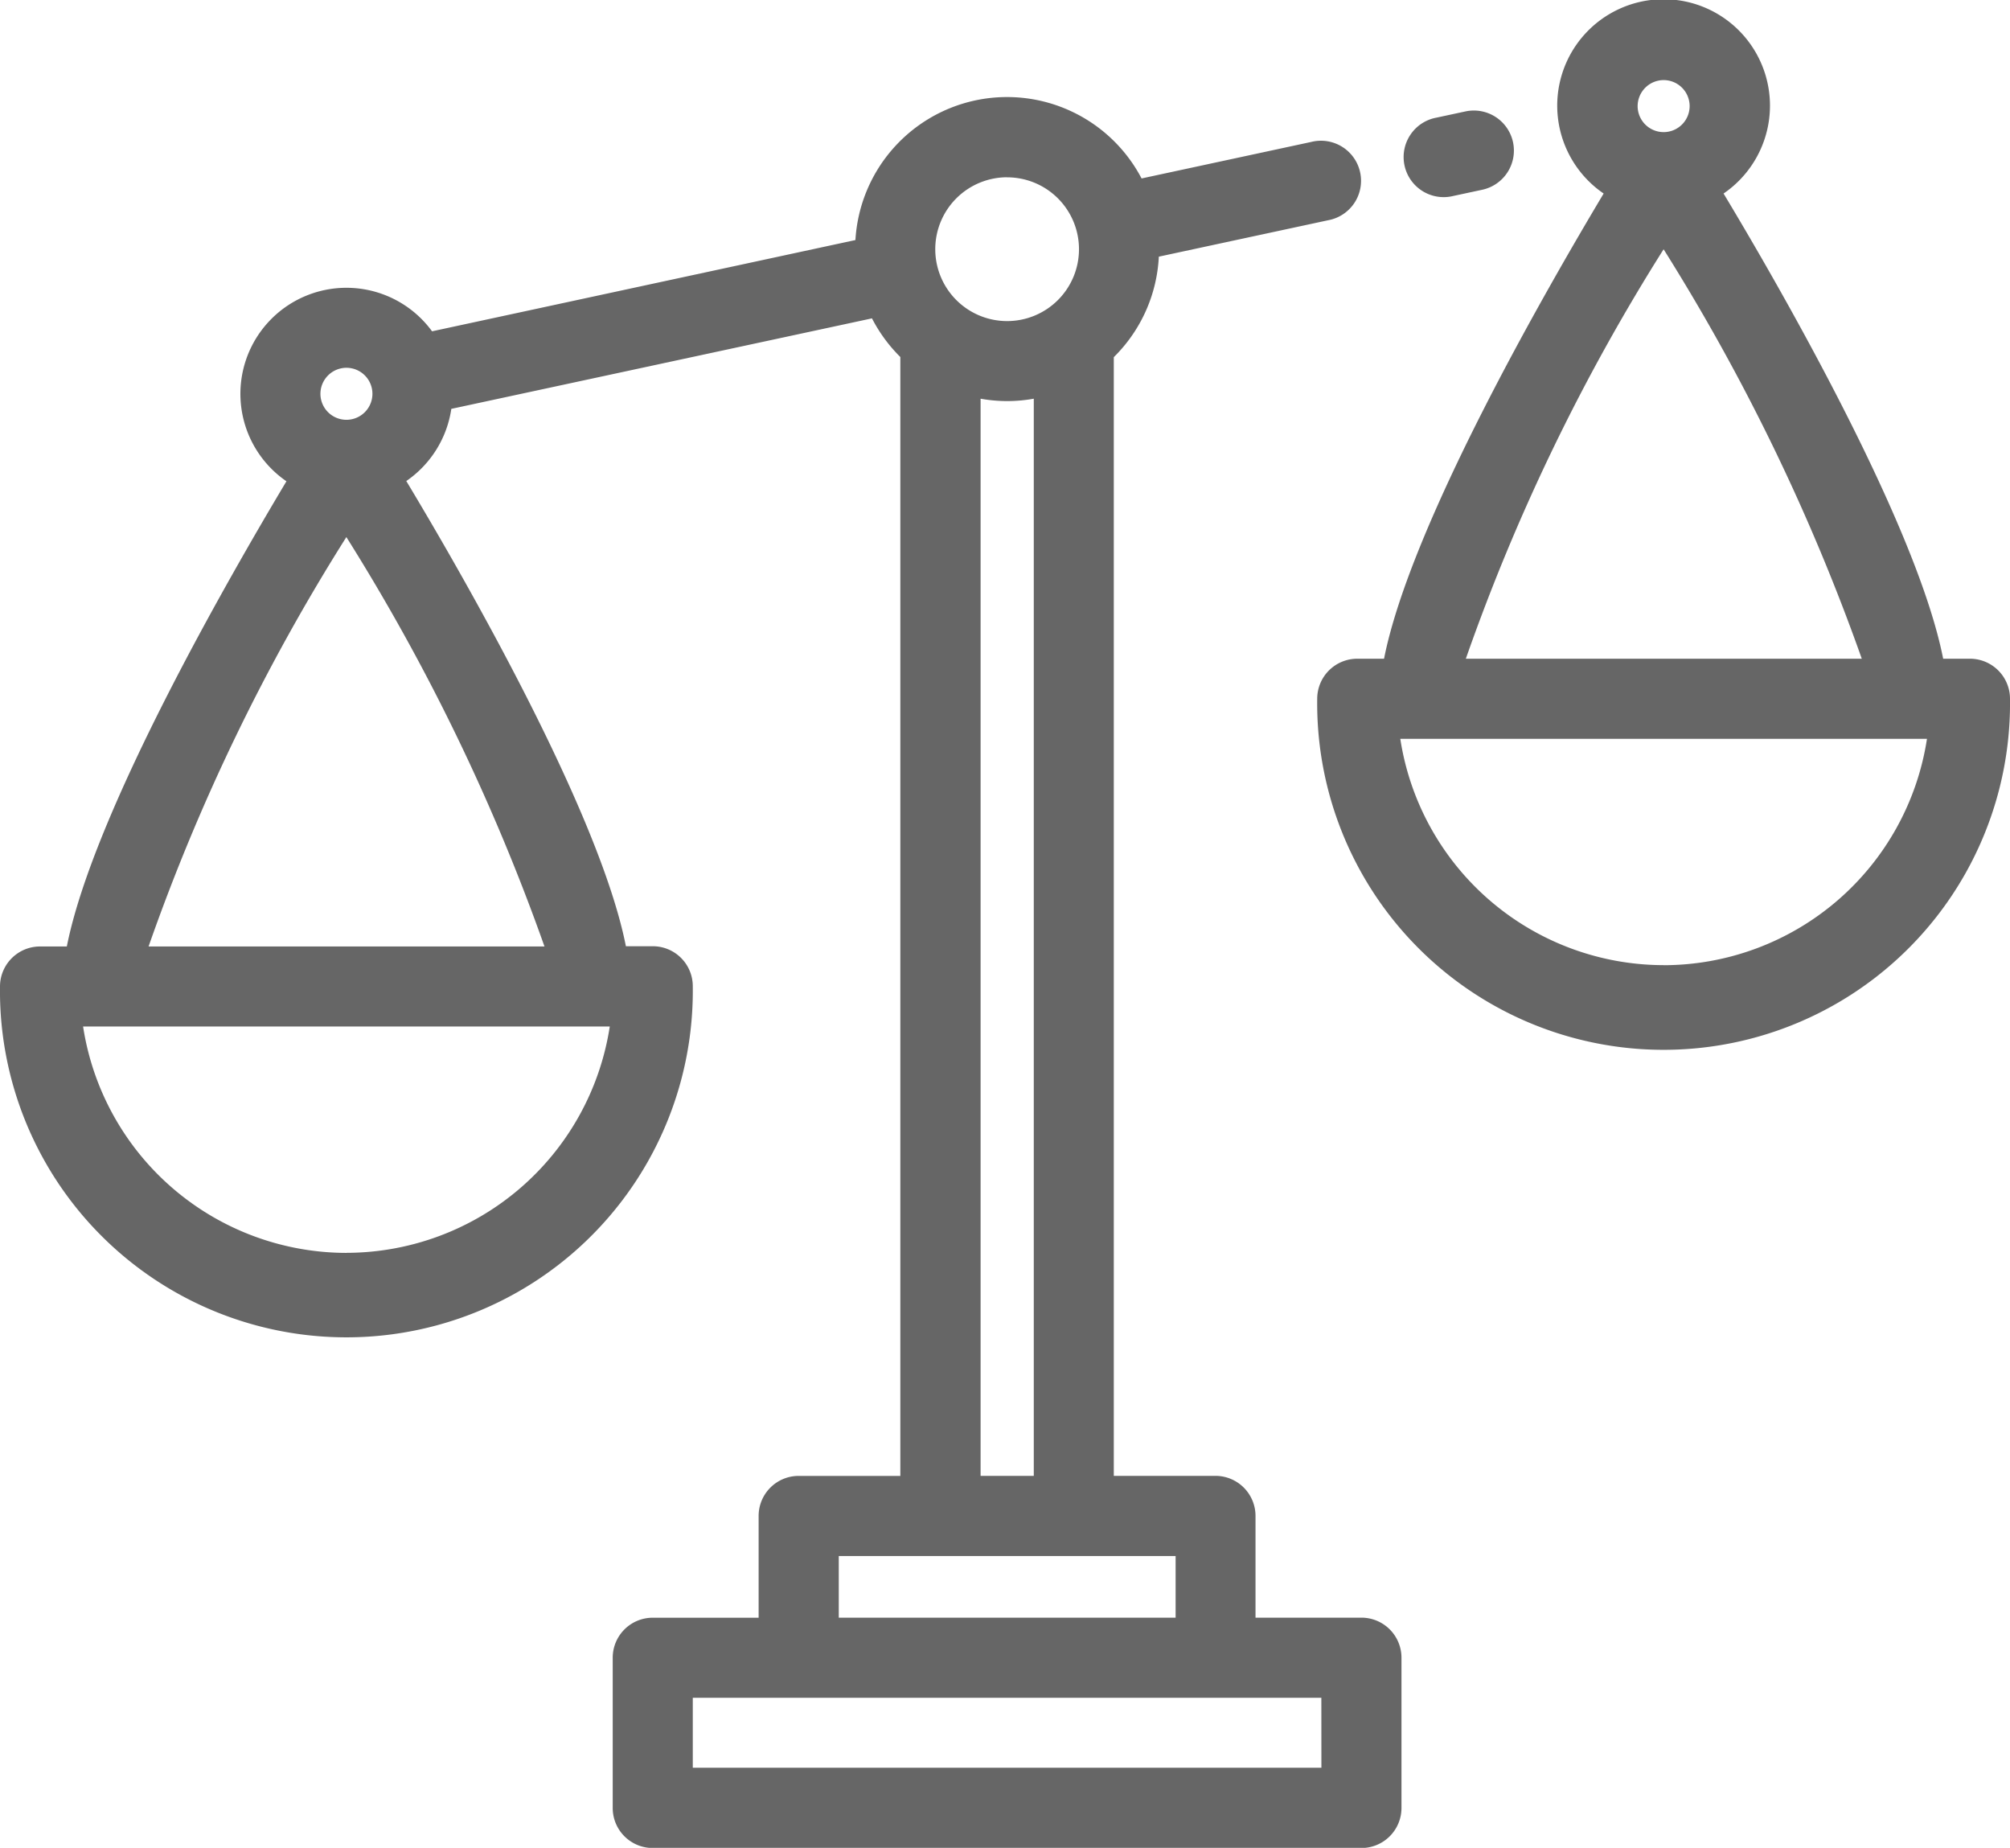 <svg xmlns="http://www.w3.org/2000/svg" width="34.012" height="31.261" viewBox="0 0 34.012 31.261">
  <g id="law-uk" transform="translate(0 -20.704)">
    <g id="Group_23" data-name="Group 23" transform="translate(22.289 20.704)">
      <g id="Group_22" data-name="Group 22">
        <path id="Path_32" data-name="Path 32" d="M346.568,31.848h-.454c-.442-2.244-2.711-6.2-3.716-7.87a1.8,1.8,0,1,0-2.029,0c-1,1.674-3.273,5.625-3.716,7.87H336.2a.678.678,0,0,0-.678.678,5.862,5.862,0,1,0,11.723,0A.678.678,0,0,0,346.568,31.848Zm-5.184-9.789a.44.44,0,1,1-.44.44A.441.441,0,0,1,341.384,22.059Zm0,2.863a34.855,34.855,0,0,1,3.353,6.926h-6.7A34,34,0,0,1,341.383,24.922Zm0,12.11a4.514,4.514,0,0,1-4.456-3.829h8.912A4.514,4.514,0,0,1,341.384,37.033Z" transform="translate(-335.522 -20.704)" fill="#666"/>
      </g>
    </g>
    <g id="Group_25" data-name="Group 25" transform="translate(0 22.348)">
      <g id="Group_24" data-name="Group 24">
        <path id="Path_33" data-name="Path 33" d="M23.037,71.181H21.245V69.46a.678.678,0,0,0-.678-.678H18.847V49.856a2.564,2.564,0,0,0,.762-1.7l2.865-.616a.678.678,0,1,0-.285-1.325l-2.872.618a2.57,2.57,0,0,0-4.842,1.042L7.311,49.419a1.794,1.794,0,1,0-2.464,2.537c-1,1.674-3.273,5.625-3.716,7.87H.678A.678.678,0,0,0,0,60.5a5.862,5.862,0,1,0,11.723,0,.677.677,0,0,0-.678-.678h-.454c-.442-2.244-2.711-6.2-3.716-7.87a1.8,1.8,0,0,0,.762-1.221L14.755,49.2a2.587,2.587,0,0,0,.48.654V68.783H13.515a.677.677,0,0,0-.678.678v1.721H11.046a.677.677,0,0,0-.678.678V74.4a.677.677,0,0,0,.678.678H23.037a.678.678,0,0,0,.678-.678V71.858A.678.678,0,0,0,23.037,71.181ZM5.862,50.036a.44.44,0,1,1-.44.44A.441.441,0,0,1,5.862,50.036Zm0,14.974A4.514,4.514,0,0,1,1.406,61.18h8.912A4.514,4.514,0,0,1,5.862,65.009Zm3.352-5.184h-6.7A34.008,34.008,0,0,1,5.861,52.9,34.854,34.854,0,0,1,9.213,59.825Zm7.828-13.012a1.216,1.216,0,1,1-1.216,1.216A1.217,1.217,0,0,1,17.041,46.813Zm.451,3.746V68.782h-.9V50.559a2.536,2.536,0,0,0,.9,0Zm-3.3,19.578h5.7v1.043h-5.7Zm8.167,3.582H11.723V72.536H22.359Z" transform="translate(0 -45.458)" fill="#666"/>
      </g>
    </g>
    <g id="Group_27" data-name="Group 27" transform="translate(23.769 22.573)">
      <g id="Group_26" data-name="Group 26">
        <path id="Path_34" data-name="Path 34" d="M359.648,49.368a.678.678,0,0,0-.8-.52l-.494.106a.678.678,0,1,0,.285,1.325l.494-.106A.678.678,0,0,0,359.648,49.368Z" transform="translate(-357.815 -48.833)" fill="#666"/>
      </g>
    </g>
  </g>
</svg>
